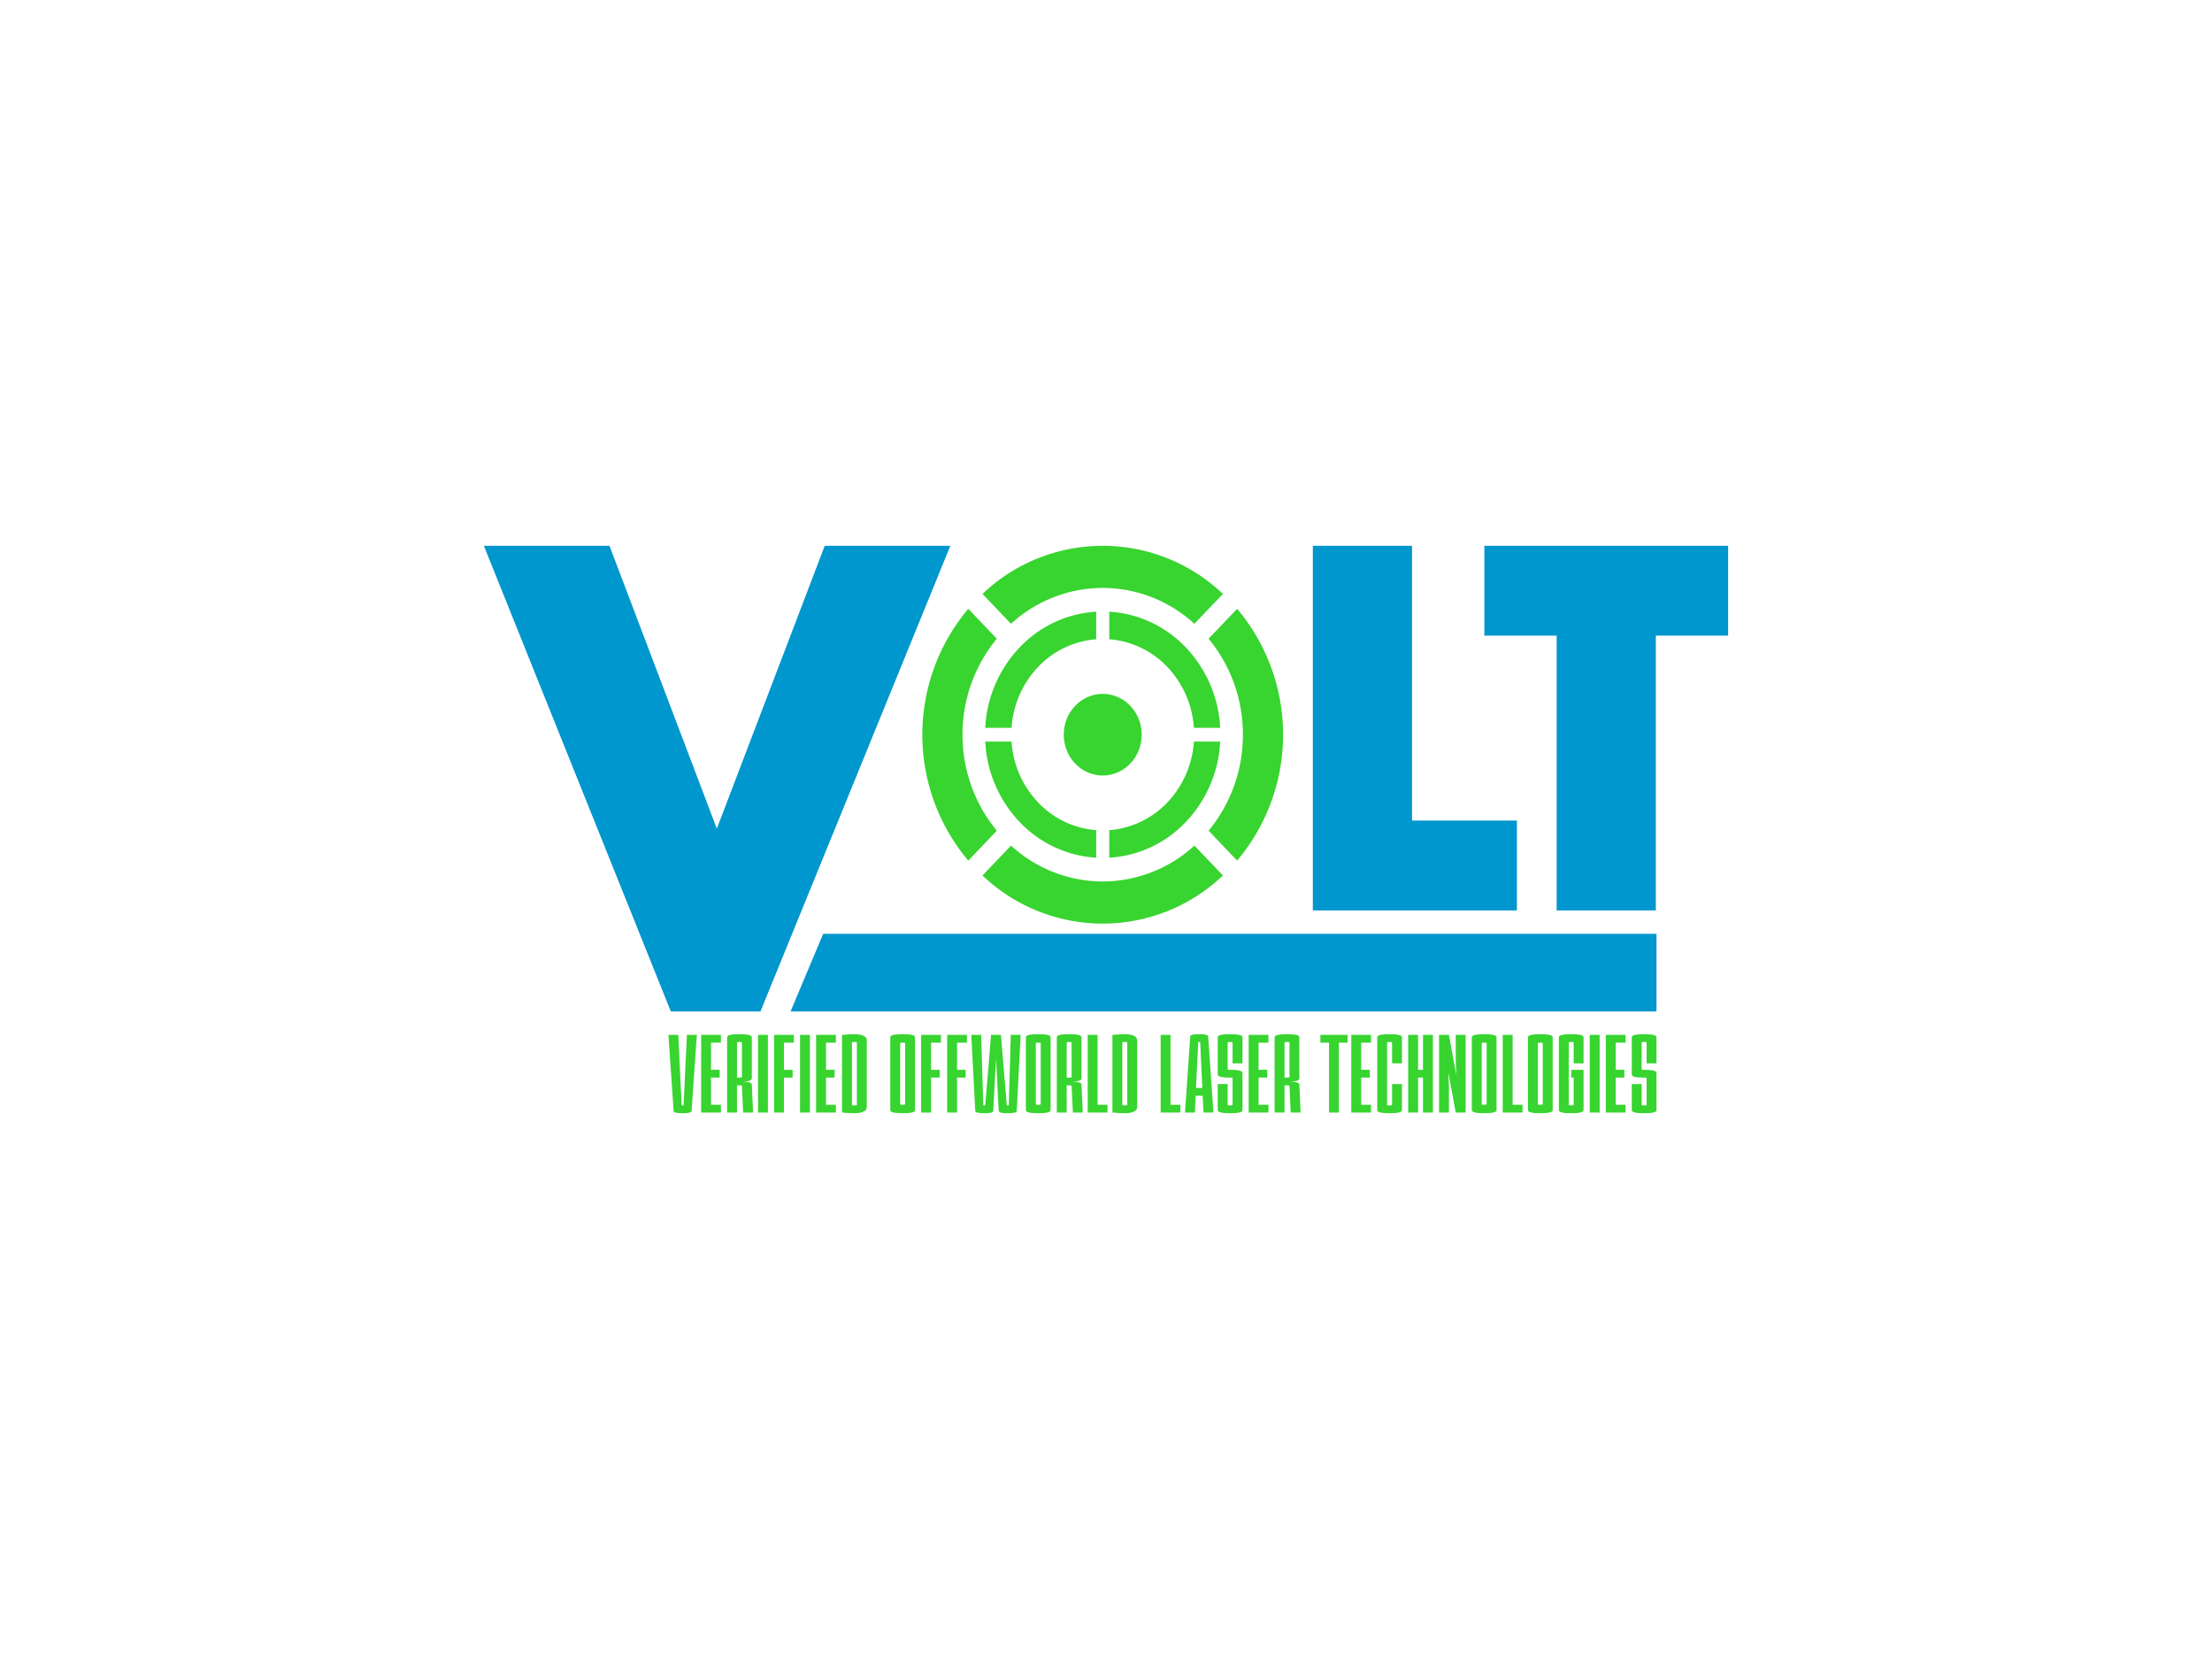 <svg xmlns="http://www.w3.org/2000/svg" id="Layer_1" data-name="Layer 1" viewBox="0 0 800 600"><defs><style>.cls-1{fill:#0097ce}.cls-2{fill:#38d430}</style></defs><path d="M259.25 299.689l39.028-102.292h45.43l-68.675 168.402h-32.42L175 197.397h45.43l38.82 102.292zM510.687 197.398H474.81v131.873h73.804v-32.5h-37.927v-99.373zM536.835 197.398v32.5h26.148v99.373h35.877v-99.373H625v-32.5h-88.165zM297.716 337.72h301.377v28.078H285.92l11.796-28.078z" class="cls-1"/><path d="M248.435 374.276h3.577l-1.881 27.435c0 .249-.2.458-.6.635a8.485 8.485 0 01-2.653.257 15.8 15.8 0 01-1.681-.072 5.847 5.847 0 01-1-.185.915.915 0 01-.467-.281.584.584 0 01-.112-.354l-1.881-27.435h3.578l1.206 25.376c0 .1.12.137.362.137s.353-.04.353-.137zM253.581 374.273v28.094h7.148v-2.806h-3.571v-9.842h3.129v-2.806h-3.129v-9.826h3.571v-2.814h-7.148zM268.327 377.087c0-.064-.048-.12-.152-.169a4.31 4.31 0 00-1.48 0c-.1.049-.153.105-.153.169v12.64h.892a2.288 2.288 0 00.741-.072c.1-.049.152-.1.152-.161zm.451 25.28l-.451-9.6c0-.056-.048-.112-.152-.16a2.249 2.249 0 00-.741-.073h-.892v9.834h-3.578v-27.154a.758.758 0 01.161-.451 1.364 1.364 0 01.643-.369 6.817 6.817 0 011.367-.258 27.684 27.684 0 014.607 0 6.707 6.707 0 011.359.258 1.4 1.4 0 01.652.369.747.747 0 01.152.451v14.746a.789.789 0 01-.128.442 1.173 1.173 0 01-.539.378 5.052 5.052 0 01-1.118.258 14.671 14.671 0 01-1.881.1 15.856 15.856 0 011.881.161 6.946 6.946 0 011.118.257 1.154 1.154 0 01.539.33.7.7 0 01.128.418l.45 10.067zM274.149 374.271h3.578v28.094h-3.578zM279.954 374.273v28.094h3.578v-12.648h3.128v-2.806h-3.128v-9.826h3.57v-2.814h-7.148zM289.345 374.271h3.586v28.094h-3.586zM295.159 374.273v28.094h7.148v-2.806h-3.57v-9.842h3.119v-2.806h-3.119v-9.826h3.57v-2.814h-7.148zM309.9 377.082c0-.056-.048-.112-.153-.16a2.238 2.238 0 00-.739-.073c-.595 0-.893.065-.893.193v22.514c0 .064.048.12.153.169a4.3 4.3 0 001.479 0c.105-.049.153-.105.153-.169zm-5.363-2.806c.925-.064 1.7-.12 2.323-.169s1.344-.064 2.148-.064a9.26 9.26 0 012.3.233 4.838 4.838 0 011.367.563 1.64 1.64 0 01.651.7 1.666 1.666 0 01.153.611v24.35a1.712 1.712 0 01-.153.611 1.643 1.643 0 01-.651.7 4.838 4.838 0 01-1.367.563 9.26 9.26 0 01-2.3.233q-1.206 0-2.148-.072c-.626-.048-1.4-.105-2.323-.161zM327.345 377.318c0-.064-.048-.121-.153-.161a3.834 3.834 0 00-1.479 0c-.1.04-.153.1-.153.161v22.007c0 .064.049.113.153.161a3.834 3.834 0 001.479 0c.105-.048.153-.1.153-.161zm-5.363-2.107a.754.754 0 01.153-.442 1.324 1.324 0 01.651-.378 7.317 7.317 0 011.367-.257 27.3 27.3 0 014.6 0 7.317 7.317 0 011.367.257 1.324 1.324 0 01.651.378.7.7 0 01.153.442v26.221a.719.719 0 01-.153.442 1.324 1.324 0 01-.651.378 7.317 7.317 0 01-1.367.257c-.579.056-1.342.089-2.3.089s-1.721-.033-2.3-.089a7.317 7.317 0 01-1.367-.257 1.324 1.324 0 01-.651-.378.773.773 0 01-.153-.442zM333.159 374.273v28.094h3.578v-12.648h3.128v-2.806h-3.128v-9.826h3.578v-2.814h-7.156zM342.55 374.273v28.094h3.578v-12.648h3.119v-2.806h-3.119v-9.826h3.57v-2.814h-7.148zM365.571 374.276h3.577l-1.431 27.435a.642.642 0 01-.112.354.948.948 0 01-.467.281 6 6 0 01-1 .185 15.9 15.9 0 01-1.68.072 8.516 8.516 0 01-2.662-.257c-.4-.177-.6-.386-.6-.635l-.981-18.864-.989 18.864c0 .249-.2.458-.6.635a8.481 8.481 0 01-2.653.257 15.812 15.812 0 01-1.681-.072 5.866 5.866 0 01-1-.185.907.907 0 01-.466-.281.578.578 0 01-.113-.354l-1.431-27.435h3.57l.764 25.376c0 .1.121.137.362.137s.354-.04.354-.137l2.1-25.376h3.578l2.1 25.376c0 .1.121.137.362.137s.361-.04.361-.137zM376.393 377.318c0-.064-.049-.121-.153-.161a3.834 3.834 0 00-1.479 0c-.105.04-.154.1-.154.161v22.007c0 .064.049.113.154.161a3.834 3.834 0 001.479 0c.1-.048.153-.1.153-.161zm-5.363-2.107a.759.759 0 01.152-.442 1.373 1.373 0 01.652-.378 7.287 7.287 0 011.366-.257 21.8 21.8 0 012.3-.1 22.078 22.078 0 012.308.1 7.345 7.345 0 011.359.257 1.334 1.334 0 01.651.378.709.709 0 01.153.442v26.221a.725.725 0 01-.153.442 1.334 1.334 0 01-.651.378 7.345 7.345 0 01-1.359.257c-.587.056-1.351.089-2.308.089s-1.721-.033-2.3-.089a7.287 7.287 0 01-1.366-.257 1.373 1.373 0 01-.652-.378.779.779 0 01-.152-.442zM387.569 377.087c0-.064-.048-.12-.152-.169a4.31 4.31 0 00-1.48 0c-.1.049-.153.105-.153.169v12.64h.893a2.285 2.285 0 00.74-.072c.1-.049.152-.1.152-.161zm.451 25.28l-.451-9.6c0-.056-.048-.112-.152-.16a2.245 2.245 0 00-.74-.073h-.893v9.834h-3.578v-27.154a.7.7 0 01.161-.451 1.364 1.364 0 01.643-.369 6.817 6.817 0 011.367-.258 21.846 21.846 0 012.3-.1 22.121 22.121 0 012.308.1 6.709 6.709 0 011.358.258 1.4 1.4 0 01.652.369.747.747 0 01.152.451v14.746a.738.738 0 01-.136.442 1.1 1.1 0 01-.531.378 5.028 5.028 0 01-1.117.258 14.786 14.786 0 01-1.882.1 16.056 16.056 0 011.882.161 6.9 6.9 0 011.117.257 1.076 1.076 0 01.531.33.654.654 0 01.136.418l.45 10.067zM393.383 374.273v28.094h7.156v-2.806h-3.579v-25.288h-3.577zM407.687 377.082c0-.056-.049-.112-.153-.16a2.245 2.245 0 00-.74-.073c-.594 0-.892.065-.892.193v22.514c0 .064.048.12.153.169a4.3 4.3 0 001.479 0c.1-.049.153-.105.153-.169zm-5.363-2.806c.925-.064 1.7-.12 2.323-.169s1.343-.064 2.147-.064a9.313 9.313 0 012.3.233 4.838 4.838 0 011.367.563 1.646 1.646 0 01.651.7 1.846 1.846 0 01.153.611v24.35a1.9 1.9 0 01-.153.611 1.65 1.65 0 01-.651.7 4.838 4.838 0 01-1.367.563 9.313 9.313 0 01-2.3.233q-1.206 0-2.147-.072c-.626-.048-1.4-.105-2.323-.161zM419.764 374.273v28.094h7.148v-2.806h-3.57v-25.288h-3.578zM434.076 376.991c0-.1-.121-.137-.362-.137s-.353.04-.353.137l-.805 16.483h2.276zm1.206 25.376l-.313-6.087h-2.549l-.266 6.087h-3.578l1.882-27.435a.627.627 0 01.1-.353.981.981 0 01.475-.282 5.7 5.7 0 011-.185 15.73 15.73 0 011.672-.072 8.516 8.516 0 012.662.257c.4.177.6.386.6.635l1.881 27.435zM445.783 389.96c0-.064-.056-.12-.161-.161a2.22 2.22 0 00-.732-.072 22.1 22.1 0 01-2.307-.1 6.6 6.6 0 01-1.359-.258 1.316 1.316 0 01-.651-.37.737.737 0 01-.153-.45v-13.335a.742.742 0 01.153-.451 1.389 1.389 0 01.651-.369 6.6 6.6 0 011.359-.258 27.684 27.684 0 014.607 0 6.817 6.817 0 011.367.258 1.4 1.4 0 01.643.369.752.752 0 01.161.451v9.359h-3.578v-7.486c0-.064-.056-.12-.161-.169a4.258 4.258 0 00-1.471 0c-.105.049-.161.105-.161.169v9.593c0 .064.056.12.161.168a2.553 2.553 0 00.739.065 21.951 21.951 0 012.3.1 7.439 7.439 0 011.367.258 1.328 1.328 0 01.643.378.725.725 0 01.161.442v13.347a.743.743 0 01-.161.442 1.393 1.393 0 01-.643.378 7.439 7.439 0 01-1.367.258c-.579.056-1.351.088-2.3.088s-1.72-.032-2.307-.088a7.183 7.183 0 01-1.359-.258 1.379 1.379 0 01-.651-.378.732.732 0 01-.153-.442v-9.367h3.57v7.494c0 .056.056.112.161.16a3.742 3.742 0 001.471 0c.1-.048.161-.1.161-.16zM451.597 374.273v28.094h7.148v-2.806h-3.571v-9.842h3.12v-2.806h-3.12v-9.826h3.571v-2.814h-7.148zM466.351 377.087c0-.064-.048-.12-.153-.169a4.3 4.3 0 00-1.479 0c-.105.049-.153.105-.153.169v12.64h.892a2.28 2.28 0 00.74-.072c.105-.049.153-.1.153-.161zm.45 25.28l-.45-9.6c0-.056-.048-.112-.153-.16a2.241 2.241 0 00-.74-.073h-.892v9.834h-3.578v-27.154a.752.752 0 01.161-.451 1.353 1.353 0 01.643-.369 6.7 6.7 0 011.367-.258 27.588 27.588 0 014.6 0 6.7 6.7 0 011.367.258 1.394 1.394 0 01.651.369.742.742 0 01.153.451v14.746a.732.732 0 01-.137.442 1.092 1.092 0 01-.53.378 5.052 5.052 0 01-1.118.258 14.769 14.769 0 01-1.881.1 16.036 16.036 0 011.881.161 6.946 6.946 0 011.118.257 1.073 1.073 0 01.53.33.649.649 0 01.137.418l.45 10.067zM480.656 402.367v-25.28h-3.129v-2.814h9.834v2.814h-3.128v25.28h-3.577zM488.712 374.273v28.094h7.148v-2.806h-3.57v-9.842h3.128v-2.806h-3.128v-9.826h3.57v-2.814h-7.148zM503.459 392.067h3.577v9.367a.748.748 0 01-.16.442 1.354 1.354 0 01-.644.378 7.426 7.426 0 01-1.366.258c-.579.056-1.351.088-2.3.088s-1.721-.032-2.308-.088a7.333 7.333 0 01-1.359-.258 1.39 1.39 0 01-.651-.378.738.738 0 01-.153-.442v-26.22a.748.748 0 01.153-.451 1.4 1.4 0 01.651-.369 6.721 6.721 0 011.359-.258 27.7 27.7 0 014.608 0 6.8 6.8 0 011.366.258 1.363 1.363 0 01.644.369.757.757 0 01.16.451v9.359h-3.577v-7.486c0-.064-.057-.12-.153-.169a2.4 2.4 0 00-.74-.064 2.371 2.371 0 00-.74.064c-.1.049-.161.105-.161.169v22.474c0 .056.057.112.161.16a2.245 2.245 0 00.74.073 2.279 2.279 0 00.74-.073c.1-.048.153-.1.153-.16zM514.643 402.367v-12.64h-1.785v12.64h-3.578v-28.094h3.578v12.64h1.785v-12.64h3.578v28.094h-3.578zM526.487 402.367l-2.686-14.513.225 5.154v9.359h-3.578v-28.094h3.578l2.686 14.513-.225-5.146v-9.367h3.578v28.094h-3.578zM537.663 377.318c0-.064-.049-.121-.153-.161a3.834 3.834 0 00-1.479 0c-.1.04-.153.1-.153.161v22.007c0 .064.048.113.153.161a3.834 3.834 0 001.479 0c.1-.048.153-.1.153-.161zm-5.363-2.107a.712.712 0 01.161-.442 1.254 1.254 0 01.643-.378 7.317 7.317 0 011.367-.257 21.781 21.781 0 012.3-.1 22.078 22.078 0 012.308.1 7.345 7.345 0 011.359.257 1.324 1.324 0 01.651.378.7.7 0 01.153.442v26.221a.719.719 0 01-.153.442 1.324 1.324 0 01-.651.378 7.345 7.345 0 01-1.359.257c-.587.056-1.351.089-2.308.089s-1.72-.033-2.3-.089a7.317 7.317 0 01-1.367-.257 1.254 1.254 0 01-.643-.378.729.729 0 01-.161-.442zM543.477 374.273v28.094h7.155v-2.806h-3.569v-25.288h-3.586zM557.966 377.318c0-.064-.049-.121-.153-.161a3.839 3.839 0 00-1.48 0c-.1.04-.153.1-.153.161v22.007c0 .064.049.113.153.161a3.839 3.839 0 001.48 0c.1-.048.153-.1.153-.161zm-5.363-2.107a.708.708 0 01.152-.442 1.333 1.333 0 01.652-.378 7.287 7.287 0 011.366-.257 27.317 27.317 0 014.6 0 7.317 7.317 0 011.367.257 1.374 1.374 0 01.651.378.709.709 0 01.153.442v26.221a.725.725 0 01-.153.442 1.374 1.374 0 01-.651.378 7.317 7.317 0 01-1.367.257c-.579.056-1.343.089-2.3.089s-1.721-.033-2.3-.089a7.287 7.287 0 01-1.366-.257 1.333 1.333 0 01-.652-.378.724.724 0 01-.152-.442zM569.142 389.725h-.892v-2.806h4.47v14.514a.729.729 0 01-.161.442 1.338 1.338 0 01-.643.378 7.452 7.452 0 01-1.367.257c-.579.056-1.342.088-2.3.088s-1.721-.032-2.308-.088a7.345 7.345 0 01-1.359-.257 1.331 1.331 0 01-.651-.378.719.719 0 01-.153-.442v-26.221a.7.7 0 01.153-.442 1.324 1.324 0 01.651-.378 7.262 7.262 0 011.359-.257 21.8 21.8 0 012.308-.1 21.512 21.512 0 012.3.1 7.367 7.367 0 011.367.257 1.331 1.331 0 01.643.378.71.71 0 01.161.442v9.367h-3.578v-7.493c0-.065-.048-.121-.153-.169a4.239 4.239 0 00-1.479 0c-.1.048-.153.1-.153.169v22.473c0 .064.049.113.153.161a3.834 3.834 0 001.479 0c.105-.048.153-.1.153-.161zM574.955 374.271h3.578v28.094h-3.578zM580.761 374.273v28.094h7.148v-2.806h-3.57v-9.842h3.128v-2.806h-3.128v-9.826h3.57v-2.814h-7.148zM595.515 389.96c0-.064-.056-.12-.161-.161a2.216 2.216 0 00-.731-.072 22.121 22.121 0 01-2.308-.1 6.6 6.6 0 01-1.359-.258 1.316 1.316 0 01-.651-.37.737.737 0 01-.153-.45v-13.335a.742.742 0 01.153-.451 1.389 1.389 0 01.651-.369 6.6 6.6 0 011.359-.258 27.684 27.684 0 014.607 0 6.817 6.817 0 011.367.258 1.353 1.353 0 01.643.369.752.752 0 01.161.451v9.359h-3.578v-7.486c0-.064-.056-.12-.161-.169a2.3 2.3 0 00-.731-.064 2.362 2.362 0 00-.74.064c-.105.049-.161.105-.161.169v9.593c0 .064.056.12.161.168a2.6 2.6 0 00.74.065 21.943 21.943 0 012.3.1 7.439 7.439 0 011.367.258 1.284 1.284 0 01.643.378.725.725 0 01.161.442v13.347a.743.743 0 01-.161.442 1.344 1.344 0 01-.643.378 7.439 7.439 0 01-1.367.258c-.579.056-1.351.088-2.3.088s-1.721-.032-2.308-.088a7.183 7.183 0 01-1.359-.258 1.379 1.379 0 01-.651-.378.732.732 0 01-.153-.442v-9.367h3.57v7.494c0 .056.056.112.161.16a2.237 2.237 0 00.74.073 2.178 2.178 0 00.731-.073c.1-.048.161-.1.161-.16zM398.81 212.626a49.191 49.191 0 0133.159 12.974l10.324-10.8a63.034 63.034 0 00-86.967 0l10.325 10.814a49.158 49.158 0 0133.159-12.985M449.506 265.714a54.315 54.315 0 01-12.4 34.72l10.324 10.814a70.684 70.684 0 000-91.067L437.107 231a54.269 54.269 0 0112.4 34.719M348.114 265.714A54.269 54.269 0 01360.513 231l-10.324-10.814a70.684 70.684 0 000 91.067l10.324-10.814a54.27 54.27 0 01-12.4-34.72M398.81 318.8a49.19 49.19 0 01-33.159-12.978l-10.325 10.807a63.034 63.034 0 0086.967 0l-10.324-10.807A49.192 49.192 0 01398.81 318.8" class="cls-2"/><path d="M375.428 290.2a35.218 35.218 0 01-9.577-22.007h-9.528a45.4 45.4 0 0012.4 29.035 41.562 41.562 0 0027.724 12.977v-9.978a32.288 32.288 0 01-21.019-10.027M375.428 241.226a32.288 32.288 0 0121.018-10.026v-9.978a41.558 41.558 0 00-27.724 12.978 45.4 45.4 0 00-12.4 29.034h9.528a35.221 35.221 0 019.577-22.007M422.2 290.2a32.29 32.29 0 01-21.018 10.027v9.978a41.562 41.562 0 0027.724-12.977A45.353 45.353 0 00441.3 268.2h-9.521a35.212 35.212 0 01-9.579 22M422.2 241.226a35.214 35.214 0 019.576 22.007h9.524a45.348 45.348 0 00-12.394-29.033 41.558 41.558 0 00-27.724-12.978v9.978a32.29 32.29 0 0121.018 10.026M412.905 265.714c0 8.146-6.312 14.755-14.087 14.755s-14.095-6.609-14.095-14.755 6.312-14.754 14.095-14.754 14.087 6.609 14.087 14.754" class="cls-2"/></svg>
